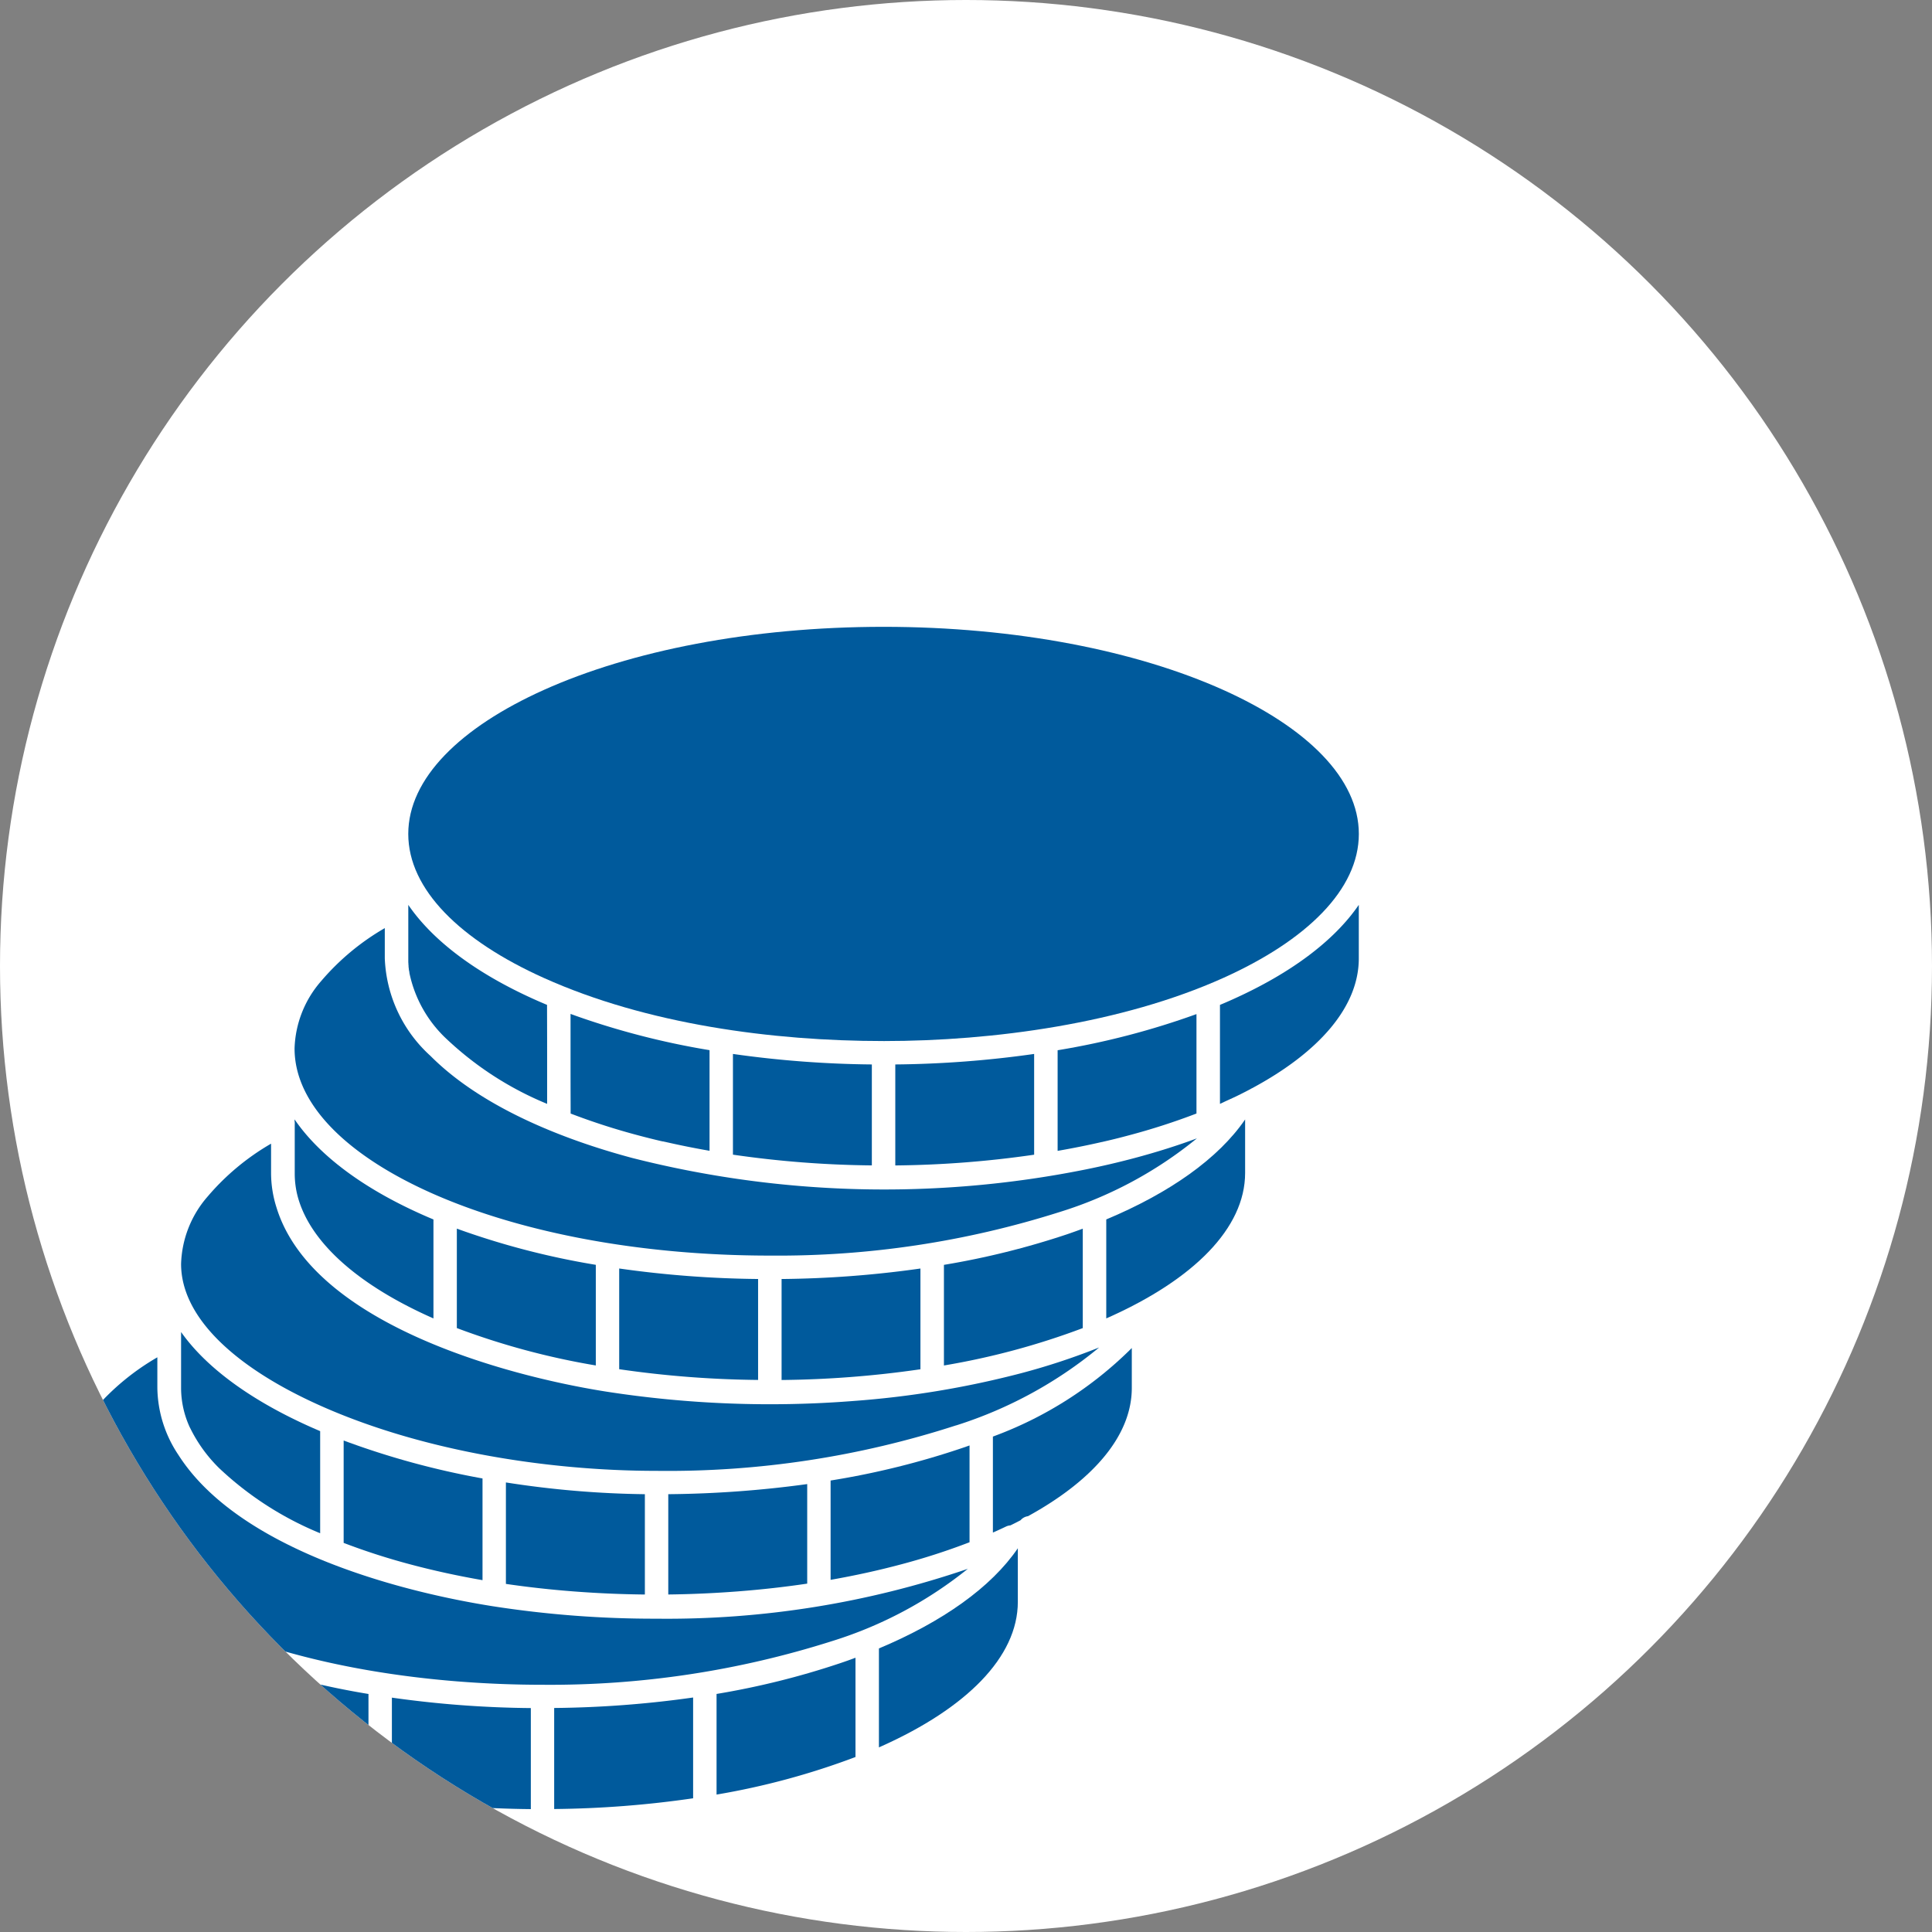 <svg xmlns="http://www.w3.org/2000/svg" xmlns:xlink="http://www.w3.org/1999/xlink" width="144" height="144" viewBox="0 0 144 144">
  <rect x="0" y="0" width="144" height="144" fill="#808080" stroke="none"/>
  <defs>
    <clipPath id="clip-path">
      <circle id="Ellipse_39" data-name="Ellipse 39" cx="72" cy="72" r="72" transform="translate(253 896)" fill="#00498c"/>
    </clipPath>
    <clipPath id="clip-path-2">
      <circle id="Ellipse_108" data-name="Ellipse 108" cx="72" cy="72" r="72" transform="translate(609 1040)" fill="#005a9c"/>
    </clipPath>
  </defs>
  <g id="Valore_economico" data-name="Valore economico" transform="translate(17778 18393)">
    <circle id="Ellipse_18" data-name="Ellipse 18" cx="72" cy="72" r="72" transform="translate(-17778 -18393)" fill="#fff"/>
    <g id="Mask_Group_42" data-name="Mask Group 42" transform="translate(-18387 -19433)" clip-path="url(#clip-path-2)">
      <g id="Layer_x0020_1" transform="translate(614 1084.884)">
        <g id="_369455144" transform="translate(0 1.837)">
          <path id="_369459008" d="M32.7,16.953v7.524a76.725,76.725,0,0,1-10.353-.8V16.17a78.427,78.427,0,0,0,10.353.783Z" transform="translate(27.282 15.664)" fill="#005a9c"/>
          <path id="_369458792" d="M38.143,16.17V23.68a76.753,76.753,0,0,1-10.349.8V16.953a78.45,78.45,0,0,0,10.349-.783Z" transform="translate(33.936 15.664)" fill="#005a9c"/>
          <path id="_369458360" d="M46.874,32.709c-8.3,0-17.65-1.255-25.313-4.7C15.314,25.2,11.45,21.4,11.45,17.273s3.865-7.93,10.112-10.737c6.461-2.9,15.409-4.7,25.313-4.7s18.852,1.8,25.312,4.7C78.435,9.343,82.3,13.144,82.3,17.273S78.435,25.2,72.187,28.01c-7.521,3.379-17.084,4.7-25.312,4.7Z" transform="translate(13.98 -1.837)" fill="#005a9c"/>
          <path id="_369458096" d="M36.828,24.3q.868-.2,1.708-.428a49.412,49.412,0,0,0,5.054-1.63v-7.41a58.281,58.281,0,0,1-10.349,2.694v7.5q1.692-.294,3.3-.662l.011,0,.086-.02.029-.007.068-.016Z" transform="translate(40.588 14.032)" fill="#005a9c"/>
          <path id="_369458240" d="M16.9,22.245a49.438,49.438,0,0,0,5.055,1.63q.837.223,1.7.426l.008,0,.1.023.016,0,.017,0,.152.035.009,0q1.6.367,3.3.663v-7.5a58.3,58.3,0,0,1-10.36-2.7c0,3.044,0,3.206,0,3.367,0,2.333.006,3.239.007,4.046Z" transform="translate(20.628 14.03)" fill="#005a9c"/>
          <path id="_369457760" d="M11.513,16.068q.011.077.023.153l0,.026a9.317,9.317,0,0,0,2.8,4.945A24.439,24.439,0,0,0,21.8,26c0-2.865,0-3.144,0-3.323,0-2.419-.006-3.179-.007-4.055q-.478-.2-.941-.408c-4.277-1.922-7.541-4.329-9.4-7.045v3.99q0,.093,0,.186v.014c0,.057,0,.114.008.171v.024c0,.053.007.105.011.157l0,.042c0,.046.009.092.014.138l.009.077c0,.035.009.069.014.1Z" transform="translate(13.98 9.555)" fill="#005a9c"/>
          <path id="_369458288" d="M41.1,24.825a.869.869,0,0,0-.14.075q-.582.309-1.2.606c-.023.009-.046.019-.069.03l0,0q-.216.1-.436.2l-.017.008-.064.029,0,0-.017.008-.017.008-.051.023-.017.008-.017.008-.017.008-.017.008L38.689,26V18.623q.482-.2.948-.411c4.277-1.922,7.54-4.329,9.4-7.045v3.99c0,3.626-2.981,7-7.94,9.669Z" transform="translate(47.24 9.555)" fill="#005a9c"/>
          <path id="_369457808" d="M23.438,24.73v7.5A55.269,55.269,0,0,1,13.08,29.443V22.033A58.279,58.279,0,0,0,23.438,24.73Z" transform="translate(15.97 22.822)" fill="#005a9c"/>
          <path id="_369457040" d="M28.881,24.153v7.524a76.723,76.723,0,0,1-10.353-.8V23.37a78.447,78.447,0,0,0,10.352.783Z" transform="translate(22.623 24.455)" fill="#005a9c"/>
          <path id="_369456944" d="M34.327,23.371v7.509a76.751,76.751,0,0,1-10.349.8V24.153a78.481,78.481,0,0,0,10.349-.782Z" transform="translate(29.277 24.456)" fill="#005a9c"/>
          <path id="_369457088" d="M34.873,33.2V25.821c4.747-1.99,8.363-4.549,10.35-7.453v3.987c0,4.129-3.865,7.93-10.112,10.737l-.237.105Z" transform="translate(42.581 18.348)" fill="#005a9c"/>
          <path id="_369457328" d="M39.775,22.034v7.409A55.292,55.292,0,0,1,29.426,32.23v-7.5a59.8,59.8,0,0,0,9.167-2.275Q39.193,22.249,39.775,22.034Z" transform="translate(35.929 22.824)" fill="#005a9c"/>
          <path id="_369456992" d="M64.64,33.115a69.361,69.361,0,0,1-21.582,3.241c-9.9,0-18.852-1.8-25.312-4.7C11.5,28.85,7.634,25.049,7.634,20.92A7.979,7.979,0,0,1,9.613,15.9a18.113,18.113,0,0,1,4.746-3.952V14.2a10.335,10.335,0,0,0,3.4,7.268c3.8,3.819,9.838,6.224,15.058,7.616a76.241,76.241,0,0,0,33.766.855q1.894-.382,3.664-.855c1.632-.435,3.184-.925,4.643-1.465A30.333,30.333,0,0,1,64.64,33.115Z" transform="translate(9.321 10.507)" fill="#005a9c"/>
          <path id="_369456728" d="M7.634,18.493a.873.873,0,0,1,.013.246l0,3.681a6.692,6.692,0,0,0,.225,1.709c.932,3.437,4.531,6.564,9.873,8.964l.241.107V25.824q-.483-.2-.951-.412c-4.277-1.922-7.541-4.329-9.4-7.045v.127Z" transform="translate(9.321 18.346)" fill="#005a9c"/>
          <path id="_369456704" d="M61.589,40.178a69.592,69.592,0,0,1-22.328,3.39c-8.226,0-17.613-1.519-25.122-4.89C7.918,35.887,3.827,32.165,3.826,28.146a7.986,7.986,0,0,1,1.98-5.026,18.079,18.079,0,0,1,4.727-3.939v2.205a8.49,8.49,0,0,0,.395,2.522c2.615,8.6,16.848,12.529,24.569,13.751a79.558,79.558,0,0,0,18.454.7,69.308,69.308,0,0,0,12.5-2.072,50.359,50.359,0,0,0,5.8-1.915,31.685,31.685,0,0,1-10.659,5.81Z" transform="translate(4.671 19.34)" fill="#005a9c"/>
          <path id="_369456656" d="M25.625,39.325c1.826-.32,3.586-.708,5.266-1.157a49.4,49.4,0,0,0,5.089-1.645l0-7.215-.432.152a60.391,60.391,0,0,1-9.924,2.463l0,7.4Z" transform="translate(31.284 31.706)" fill="#005a9c"/>
          <path id="_369456416" d="M20.177,38.833c1.747-.02,3.479-.1,5.187-.231,1.782-.137,3.509-.332,5.169-.579l0-7.419a81.172,81.172,0,0,1-10.356.753l0,7.476Z" transform="translate(24.632 33.29)" fill="#005a9c"/>
          <path id="_369456608" d="M14.729,38.112c1.643.241,3.351.431,5.113.565,1.725.131,3.477.208,5.244.226l0-7.477a72.2,72.2,0,0,1-10.358-.876l0,3.824,0,3.738Z" transform="translate(17.979 33.222)" fill="#005a9c"/>
          <path id="_369455360" d="M9.278,36.771a49.466,49.466,0,0,0,5.029,1.618c1.695.451,3.476.84,5.328,1.162l0-3.459,0-4.122a60.342,60.342,0,0,1-10.35-2.827c0,1.141,0,2.317,0,3.493,0,1.4,0,2.8,0,4.135Z" transform="translate(11.329 31.504)" fill="#005a9c"/>
          <path id="_369455960" d="M4.484,32.621A10.9,10.9,0,0,0,6.7,35.684,24.481,24.481,0,0,0,14.191,40.5c0-1.118,0-2.268,0-3.418,0-1.418,0-2.836,0-4.193q-.388-.165-.766-.334c-4.308-1.933-7.687-4.34-9.6-7.053l0,4.2a7.037,7.037,0,0,0,.655,2.918Z" transform="translate(4.672 27.058)" fill="#005a9c"/>
          <path id="_369455648" d="M33.69,38.572a.871.871,0,0,0-.556.3q-.375.2-.765.387a.872.872,0,0,0-.32.084l0,0q-.457.219-.979.45l0-7.155a28.625,28.625,0,0,0,10.353-6.6v2.973c0,3.574-2.9,6.9-7.733,9.559Z" transform="translate(37.935 27.715)" fill="#005a9c"/>
          <path id="_369455528" d="M10.362,40.232c0,1.381,0,2.778,0,4.175v3.2l-.241-.107C3.873,44.7,0,40.9,0,36.769l0-4C1.862,35.49,5.128,37.9,9.409,39.819q.468.21.953.413Z" transform="translate(0.001 35.933)" fill="#005a9c"/>
          <path id="_369455600" d="M15.808,39.127l0,7.506A55.3,55.3,0,0,1,5.454,43.848v-7.41A58.255,58.255,0,0,0,15.808,39.127Z" transform="translate(6.656 40.411)" fill="#005a9c"/>
          <path id="_369455864" d="M21.256,38.549l0,7.531A76.629,76.629,0,0,1,10.9,45.285l0-7.514A78.52,78.52,0,0,0,21.256,38.549Z" transform="translate(13.309 42.04)" fill="#005a9c"/>
          <path id="_369454760" d="M26.7,37.767l0,7.512a76.581,76.581,0,0,1-10.356.8l0-7.531A78.646,78.646,0,0,0,26.7,37.767Z" transform="translate(19.961 42.034)" fill="#005a9c"/>
          <path id="_369455072" d="M27.246,47.6l0-7.374c4.751-1.994,8.368-4.557,10.353-7.466l0,3.992c0,4.127-3.863,7.93-10.114,10.742Z" transform="translate(33.264 35.918)" fill="#005a9c"/>
          <path id="_369455240" d="M32.15,36.428l0,7.408a55.282,55.282,0,0,1-10.355,2.8l0-7.5a59.727,59.727,0,0,0,9.169-2.278q.6-.2,1.186-.421Z" transform="translate(26.613 40.4)" fill="#005a9c"/>
          <path id="_369455024" d="M57.016,47.5a69.28,69.28,0,0,1-21.58,3.255c-8.282,0-17.738-1.29-25.315-4.69C3.87,43.257,0,39.457,0,35.33A7.986,7.986,0,0,1,1.98,30.3a18.1,18.1,0,0,1,4.748-3.952V28.61A9.181,9.181,0,0,0,8.3,33.627C12.668,40.471,24.177,43.7,31.659,44.89c.025.005.05.009.076.012a78.319,78.319,0,0,0,12.2.928,69.308,69.308,0,0,0,23.2-3.717A30.558,30.558,0,0,1,57.016,47.5Z" transform="translate(0 28.097)" fill="#005a9c"/>
        </g>
      </g>
    </g>
  </g>
</svg>
